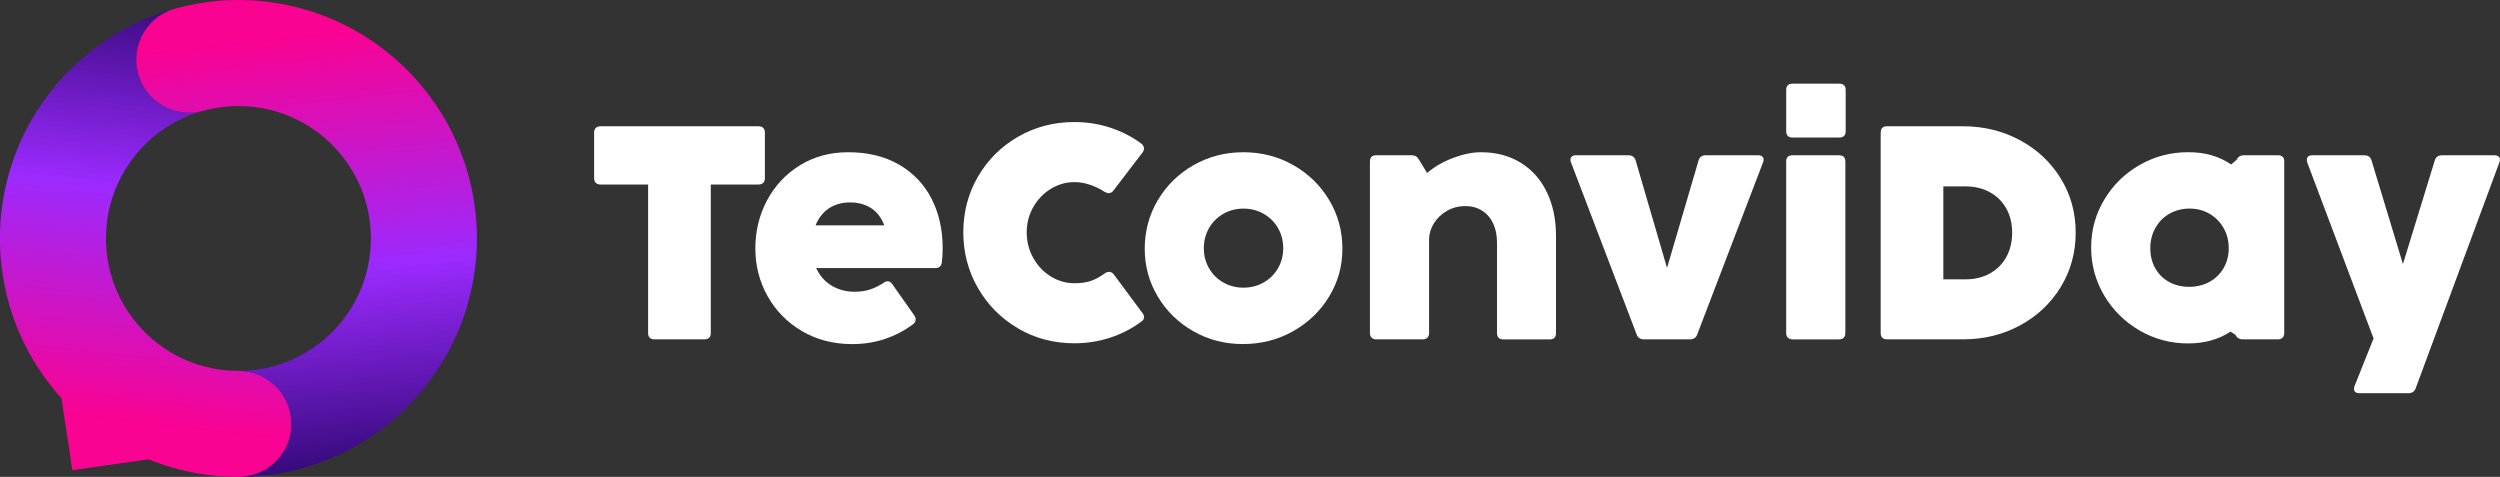 <?xml version="1.0" encoding="UTF-8"?> <svg xmlns="http://www.w3.org/2000/svg" xmlns:xlink="http://www.w3.org/1999/xlink" id="Camada_2" data-name="Camada 2" viewBox="0 0 681.51 130"><rect x="0" y="0" width="681.51" height="130" fill="#333333" stroke="none"/><defs><linearGradient id="Nova_amostra_de_gradiente_1" data-name="Nova amostra de gradiente 1" x1="50.31" y1="-4.42" x2="36.71" y2="115.41" gradientUnits="userSpaceOnUse"><stop offset="0" stop-color="#2e0771"></stop><stop offset=".47" stop-color="#9b2afe"></stop><stop offset="1" stop-color="#fa0292"></stop></linearGradient><linearGradient id="Gradiente_sem_nome_6" data-name="Gradiente sem nome 6" x1="93.84" y1="132.14" x2="80.31" y2="9.74" gradientUnits="userSpaceOnUse"><stop offset="0" stop-color="#2e0771"></stop><stop offset=".47" stop-color="#9b2afe"></stop><stop offset="1" stop-color="#fa0292"></stop></linearGradient></defs><g id="Camada_1-2" data-name="Camada 1"><g><g><path d="M192.02,92.51h-13.6c-1.16,0-1.74-.58-1.74-1.74v-40.47h-12.98c-.55,0-.98-.15-1.28-.46-.3-.3-.46-.73-.46-1.28v-12.4c0-.55.15-.98.46-1.28.3-.3.73-.46,1.28-.46h43.08c.55,0,.98.15,1.28.46.3.3.45.73.45,1.28v12.4c0,.55-.15.98-.45,1.28s-.73.46-1.28.46h-13.02v40.47c0,1.16-.58,1.74-1.74,1.74Z" fill="#fff" stroke-width="0"></path><path d="M218.62,90.26c-4.01-2.36-7.13-5.53-9.36-9.51-2.23-3.98-3.35-8.33-3.35-13.04s1.07-9.11,3.2-13.11c2.14-4,5.13-7.18,8.97-9.55,3.84-2.37,8.22-3.55,13.13-3.55,5.35,0,9.96,1.12,13.83,3.35,3.87,2.23,6.83,5.32,8.87,9.26,2.04,3.94,3.06,8.45,3.06,13.52,0,1.41-.07,2.67-.21,3.8-.11,1.1-.72,1.65-1.82,1.65h-32.45c.99,2.12,2.41,3.73,4.26,4.82s3.93,1.63,6.24,1.63c1.57,0,2.97-.21,4.2-.62,1.23-.41,2.46-1.02,3.7-1.82.36-.28.73-.41,1.12-.41.47,0,.88.26,1.24.79l5.99,8.52c.25.36.37.72.37,1.07,0,.52-.24.96-.7,1.32-2.29,1.71-4.82,3.04-7.61,3.99-2.78.95-5.77,1.43-8.97,1.43-5.13,0-9.69-1.18-13.7-3.53ZM237.45,56.73c-1.6-1.03-3.5-1.55-5.7-1.55s-4.11.52-5.72,1.57-2.85,2.6-3.7,4.67h18.73c-.8-2.09-2-3.66-3.6-4.69Z" fill="#fff" stroke-width="0"></path><path d="M277.52,89.51c-4.63-2.71-8.27-6.38-10.93-11-2.66-4.62-3.99-9.68-3.99-15.19s1.33-10.56,3.99-15.15c2.66-4.59,6.3-8.22,10.93-10.89,4.63-2.67,9.76-4.01,15.38-4.01,3.39,0,6.64.51,9.75,1.53,3.12,1.02,5.94,2.47,8.47,4.34.5.41.74.85.74,1.32,0,.39-.14.76-.41,1.12l-7.9,10.33c-.36.5-.8.74-1.32.74-.33,0-.7-.12-1.12-.37-1.24-.8-2.57-1.44-3.99-1.92-1.42-.48-2.83-.72-4.24-.72-2.26,0-4.39.61-6.39,1.82-2,1.21-3.6,2.87-4.8,4.96-1.2,2.09-1.8,4.41-1.8,6.94s.61,4.91,1.82,7.03c1.21,2.12,2.81,3.79,4.79,5,1.98,1.21,4.11,1.82,6.37,1.82,1.68,0,3.11-.19,4.3-.56,1.19-.37,2.52-1.08,4.01-2.13.39-.28.78-.41,1.2-.41.5,0,.92.25,1.28.74l7.73,10.42c.33.41.5.81.5,1.2,0,.41-.22.79-.66,1.12-2.56,1.93-5.41,3.41-8.54,4.44s-6.4,1.55-9.82,1.55c-5.62,0-10.75-1.36-15.38-4.07Z" fill="#fff" stroke-width="0"></path><path d="M325.31,90.3c-4.09-2.33-7.32-5.48-9.69-9.45-2.37-3.97-3.56-8.32-3.56-13.06s1.19-9.24,3.58-13.25c2.38-4.01,5.63-7.19,9.74-9.53,4.11-2.34,8.63-3.51,13.56-3.51s9.5,1.17,13.62,3.51c4.12,2.34,7.38,5.52,9.78,9.53s3.6,8.43,3.6,13.25-1.21,9.09-3.62,13.06c-2.41,3.97-5.69,7.12-9.84,9.45-4.15,2.33-8.7,3.49-13.66,3.49s-9.41-1.16-13.5-3.49ZM344.47,77.01c1.65-.94,2.96-2.22,3.91-3.86.95-1.64,1.43-3.47,1.43-5.48s-.48-3.88-1.43-5.52c-.95-1.64-2.25-2.93-3.91-3.87s-3.49-1.41-5.5-1.41-3.84.47-5.48,1.41-2.93,2.23-3.89,3.87c-.95,1.64-1.43,3.48-1.43,5.52s.48,3.84,1.43,5.48c.95,1.64,2.25,2.93,3.89,3.86,1.64.94,3.47,1.41,5.48,1.41s3.84-.47,5.5-1.41Z" fill="#fff" stroke-width="0"></path><path d="M414.5,44.33c3.09,1.89,5.47,4.55,7.15,8,1.68,3.45,2.52,7.43,2.52,11.95v26.5c0,1.16-.57,1.74-1.69,1.74h-12.65c-1.16,0-1.74-.58-1.74-1.74v-24.68c0-1.96-.35-3.69-1.05-5.19-.7-1.5-1.71-2.67-3.02-3.49-1.31-.83-2.82-1.24-4.53-1.24-1.87,0-3.57.44-5.08,1.32-1.52.88-2.7,2.03-3.56,3.43-.85,1.41-1.28,2.87-1.28,4.38v25.46c0,.55-.15.98-.45,1.28s-.73.46-1.28.46h-12.65c-.55,0-.98-.15-1.28-.46-.3-.3-.46-.73-.46-1.28v-46.75c0-1.13.58-1.7,1.74-1.7h9.63c.91,0,1.58.41,2.02,1.24l2.19,3.6c1.96-1.68,4.31-3.05,7.05-4.09s5.28-1.57,7.63-1.57c4.11,0,7.7.94,10.79,2.83Z" fill="#fff" stroke-width="0"></path><path d="M460.72,92.51h-12.61c-.99,0-1.65-.47-1.98-1.41l-17.86-46.8c-.11-.25-.17-.5-.17-.74,0-.39.14-.69.41-.91.28-.22.66-.33,1.16-.33h14.18c1.05,0,1.72.47,2.03,1.41l8.56,29.31,8.6-29.31c.28-.94.94-1.41,1.98-1.41h14.22c.47,0,.84.1,1.12.31.27.21.41.5.41.89,0,.28-.06.54-.17.78l-17.9,46.8c-.33.94-.99,1.41-1.98,1.41Z" fill="#fff" stroke-width="0"></path><path d="M486.93,35.75v-11.2c0-1.16.57-1.74,1.7-1.74h12.77c1.16,0,1.74.58,1.74,1.74v11.2c0,1.16-.58,1.74-1.74,1.74h-12.77c-1.13,0-1.7-.58-1.7-1.74ZM502.59,92.06c-.3.3-.73.46-1.28.46h-12.65c-.55,0-.98-.15-1.28-.46-.3-.3-.46-.73-.46-1.28v-46.75c0-1.13.58-1.7,1.74-1.7h12.65c1.16,0,1.74.57,1.74,1.7v46.75c0,.55-.15.98-.45,1.28Z" fill="#fff" stroke-width="0"></path><path d="M512.68,90.77v-54.61c0-1.16.58-1.74,1.74-1.74h20.67c5.65,0,10.82,1.26,15.52,3.78,4.7,2.52,8.41,5.99,11.14,10.42,2.73,4.42,4.09,9.35,4.09,14.78s-1.36,10.4-4.07,14.84c-2.72,4.44-6.41,7.92-11.1,10.46-4.68,2.54-9.84,3.8-15.46,3.8h-20.79c-1.16,0-1.74-.58-1.74-1.74ZM542.4,74.57c1.93-1.05,3.43-2.54,4.51-4.46,1.07-1.93,1.61-4.16,1.61-6.7s-.54-4.68-1.61-6.59c-1.07-1.91-2.58-3.4-4.51-4.44-1.93-1.05-4.13-1.57-6.61-1.57h-6.03v25.34h6.03c2.48,0,4.68-.52,6.61-1.57Z" fill="#fff" stroke-width="0"></path><path d="M610.53,42.61c.33-.19.73-.29,1.2-.29h9.22c1.16,0,1.74.57,1.74,1.7v46.75c0,.55-.15.98-.45,1.28s-.73.46-1.28.46h-9.59c-.91,0-1.59-.43-2.03-1.28l-1.28-.83c-3.28,2.15-7.14,3.22-11.58,3.22-4.77,0-9.18-1.18-13.23-3.53-4.05-2.36-7.26-5.53-9.63-9.53-2.37-4-3.56-8.36-3.56-13.11s1.19-9.06,3.58-13.04c2.38-3.98,5.6-7.13,9.65-9.45,4.05-2.31,8.45-3.47,13.19-3.47s8.46,1.12,11.74,3.35l1.49-1.28c.22-.44.5-.76.83-.95ZM602.24,76.88c1.64-.88,2.93-2.13,3.89-3.74.95-1.61,1.43-3.44,1.43-5.48s-.47-3.88-1.41-5.52c-.94-1.64-2.22-2.93-3.84-3.87-1.63-.94-3.43-1.41-5.42-1.41s-3.83.46-5.46,1.38c-1.63.92-2.91,2.21-3.84,3.87-.94,1.65-1.41,3.5-1.41,5.54s.45,3.9,1.36,5.5c.91,1.6,2.17,2.84,3.78,3.72,1.61.88,3.42,1.32,5.44,1.32s3.84-.44,5.48-1.32Z" fill="#fff" stroke-width="0"></path><path d="M656.58,107.19h-13.39c-.47,0-.83-.1-1.1-.31-.26-.21-.39-.49-.39-.85,0-.3.06-.58.17-.83l5.17-12.94-18.07-47.95c-.08-.3-.12-.55-.12-.74,0-.39.12-.69.37-.91.25-.22.61-.33,1.07-.33h14.22c1.05,0,1.71.47,1.98,1.41l8.56,28.24,8.68-28.24c.28-.94.94-1.41,1.98-1.41h14.26c.47,0,.84.1,1.12.31.27.21.41.5.41.89,0,.28-.06.54-.17.78l-22.78,61.47c-.33.94-.99,1.41-1.98,1.41Z" fill="#fff" stroke-width="0"></path></g><g><path d="M79.44,115.56c0,5.34-2.9,10.01-7.22,12.51-1.92,1.11-4.13,1.79-6.49,1.92-.25.01-.49.01-.74.01s-.49,0-.74-.01c-2.2-.01-4.36-.14-6.49-.39-5.01-.55-9.85-1.68-14.44-3.31-.97-.33-1.92-.69-2.86-1.08l-11.58,1.66-9.16,1.31-1.91-12.62-1.05-6.98c-.81-.9-1.57-1.79-2.33-2.73-1.24-1.52-2.4-3.11-3.5-4.74-2.99-4.45-5.43-9.3-7.25-14.44-1.62-4.61-2.74-9.43-3.29-14.44-.27-2.37-.4-4.78-.4-7.22s.13-4.85.4-7.22c.55-5.01,1.68-9.85,3.31-14.44,1.81-5.14,4.25-10,7.24-14.44,1.1-1.63,2.25-3.22,3.5-4.74,2.87-3.57,6.14-6.83,9.71-9.71,1.52-1.24,3.11-2.4,4.74-3.5,4.45-2.99,9.3-5.43,14.44-7.24,1.4-.51,2.83-.92,4.28-1.33-.36.1-.71.22-1.05.35-.23.09-.48.17-.71.29-.9.38-1.73.84-2.51,1.37-3.35,2.34-5.56,6.01-6.08,10.05-.25,1.83-.12,3.76.4,5.65.94,3.39,2.99,6.17,5.68,8.02.39.29.81.55,1.24.78,3.18,1.78,7.02,2.34,10.8,1.31-4.42,1.2-8.49,3.24-12.05,5.91-2.73,2.05-5.17,4.49-7.22,7.22-3.16,4.2-5.42,9.11-6.5,14.44-.48,2.34-.72,4.75-.72,7.22s.25,4.88.72,7.22c1.08,5.33,3.34,10.24,6.5,14.44,2.05,2.73,4.49,5.17,7.22,7.22,4.2,3.16,9.11,5.42,14.44,6.5,2.34.48,4.75.72,7.22.72,2.63,0,5.1.71,7.22,1.94,4.32,2.5,7.22,7.16,7.22,12.51Z" fill="url(#Nova_amostra_de_gradiente_1)" fill-rule="evenodd" stroke-width="0"></path><path d="M130,65c0,2.44-.13,4.85-.4,7.22-.55,5.01-1.68,9.84-3.29,14.44-1.82,5.14-4.26,10-7.25,14.44-1.1,1.63-2.25,3.22-3.5,4.74-2.87,3.57-6.14,6.83-9.71,9.71-1.52,1.24-3.11,2.4-4.74,3.5-4.45,2.99-9.3,5.43-14.44,7.24-4.59,1.63-9.43,2.76-14.44,3.31-2.12.25-4.29.38-6.49.39,2.35-.13,4.56-.81,6.49-1.92,4.32-2.5,7.22-7.16,7.22-12.51s-2.9-10.01-7.22-12.51c-2.12-1.23-4.59-1.94-7.22-1.94,2.47,0,4.88-.25,7.22-.72,5.33-1.08,10.24-3.34,14.44-6.5,2.73-2.05,5.17-4.49,7.22-7.22,3.16-4.2,5.42-9.11,6.5-14.44.48-2.34.72-4.75.72-7.22s-.25-4.88-.72-7.22c-1.08-5.33-3.34-10.24-6.5-14.44-2.05-2.73-4.49-5.17-7.22-7.22-4.2-3.16-9.11-5.42-14.44-6.5-2.34-.48-4.75-.72-7.22-.72s-4.88.25-7.22.72c-.79.16-1.57.35-2.34.56t-.03.01s-.01,0-.03.01c-3.78,1.03-7.63.46-10.8-1.31-.43-.23-.85-.49-1.24-.78-2.69-1.85-4.74-4.62-5.68-8.02-.52-1.89-.65-3.81-.4-5.65.52-4.04,2.73-7.71,6.08-10.05.78-.53,1.62-1,2.51-1.37.23-.12.48-.2.71-.29.35-.13.69-.25,1.05-.35.04-.01.09-.03.13-.04.06-.01.1-.01.16-.03.32-.09.62-.16.92-.22-.04,0-.09.01-.12.01,2.93-.78,5.98-1.36,9.07-1.7,2.37-.27,4.78-.4,7.22-.4s4.85.13,7.22.4c5.01.55,9.85,1.68,14.44,3.31,5.14,1.81,10,4.25,14.44,7.24,1.63,1.1,3.22,2.25,4.74,3.5,3.57,2.87,6.83,6.14,9.71,9.71,1.24,1.52,2.4,3.11,3.5,4.74,2.99,4.45,5.43,9.3,7.24,14.44,1.63,4.59,2.76,9.43,3.31,14.44.27,2.37.4,4.78.4,7.22Z" fill="url(#Gradiente_sem_nome_6)" fill-rule="evenodd" stroke-width="0"></path></g></g></g></svg> 